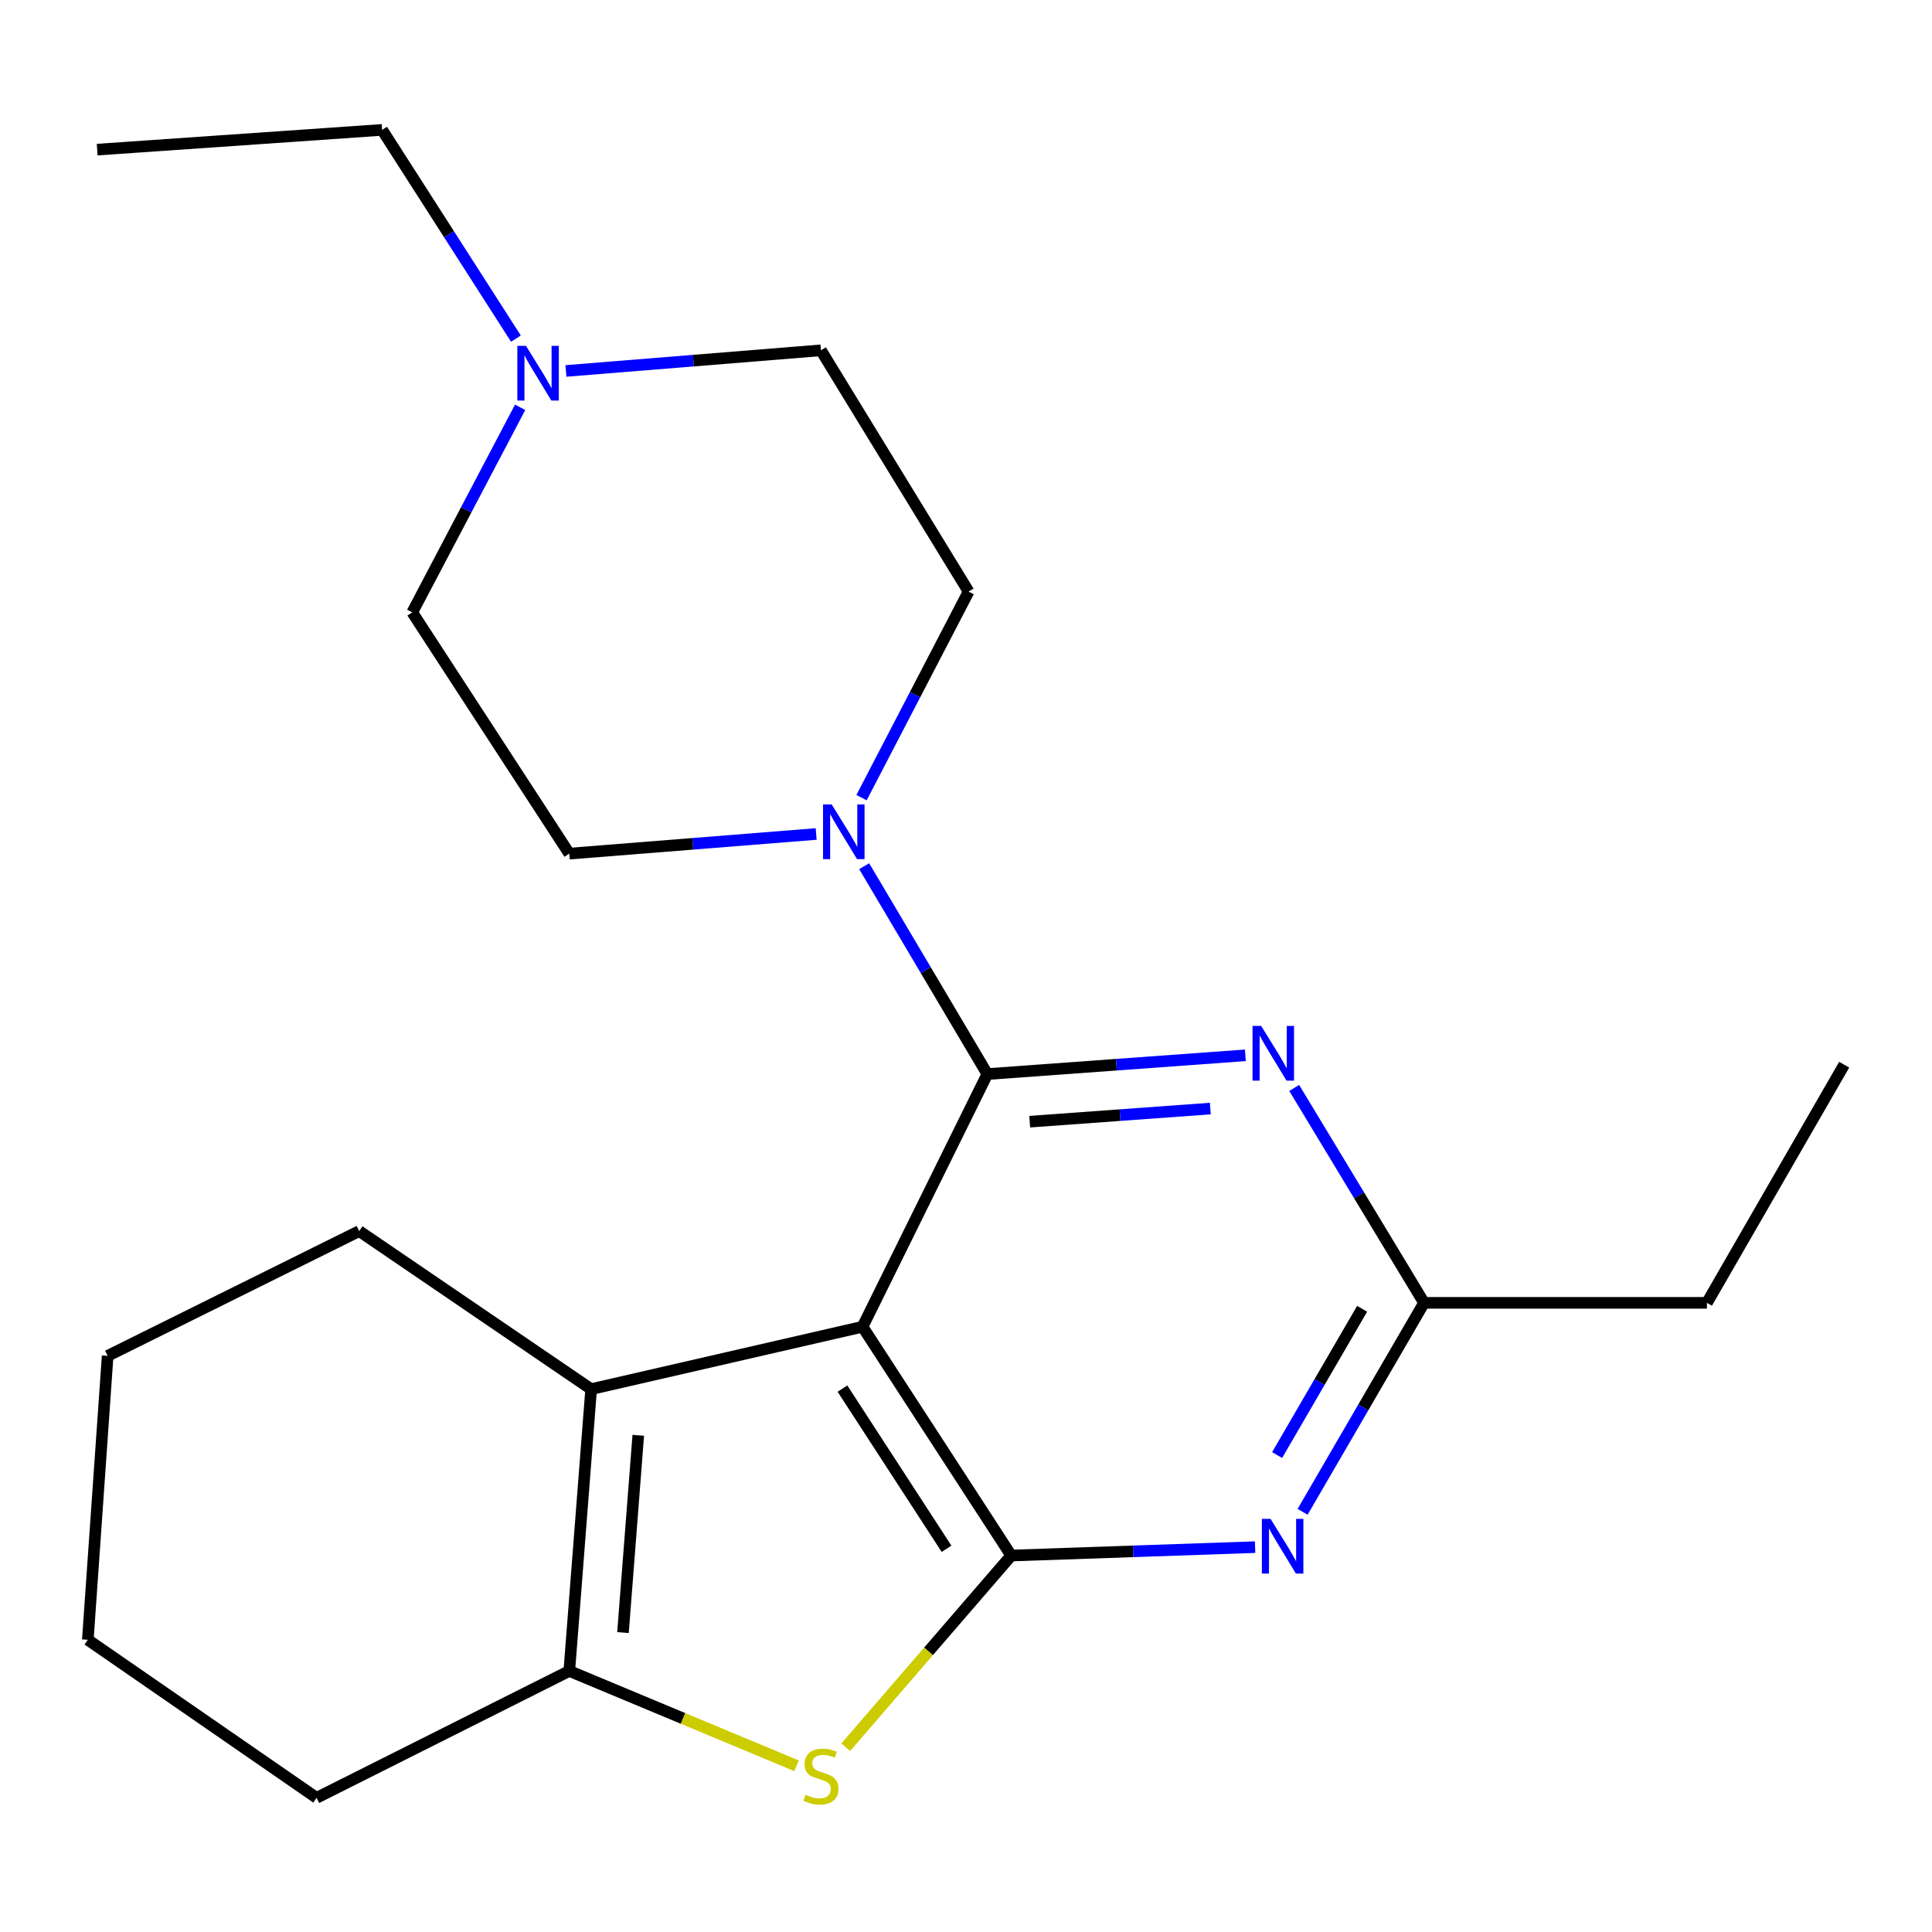 <?xml version='1.0' encoding='iso-8859-1'?>
<svg version='1.1' baseProfile='full'
              xmlns='http://www.w3.org/2000/svg'
                      xmlns:rdkit='http://www.rdkit.org/xml'
                      xmlns:xlink='http://www.w3.org/1999/xlink'
                  xml:space='preserve'
width='1000px' height='1000px' viewBox='0 0 1000 1000'>
<!-- END OF HEADER -->
<rect style='opacity:1.0;fill:#FFFFFF;stroke:none' width='1000' height='1000' x='0' y='0'> </rect>
<path class='bond-0' d='M 446.457,686.723 L 511.049,555.939' style='fill:none;fill-rule:evenodd;stroke:#000000;stroke-width:6px;stroke-linecap:butt;stroke-linejoin:miter;stroke-opacity:1' />
<path class='bond-1' d='M 446.457,686.723 L 523.406,805.149' style='fill:none;fill-rule:evenodd;stroke:#000000;stroke-width:6px;stroke-linecap:butt;stroke-linejoin:miter;stroke-opacity:1' />
<path class='bond-1' d='M 436.056,718.745 L 489.921,801.643' style='fill:none;fill-rule:evenodd;stroke:#000000;stroke-width:6px;stroke-linecap:butt;stroke-linejoin:miter;stroke-opacity:1' />
<path class='bond-3' d='M 446.457,686.723 L 305.976,719.012' style='fill:none;fill-rule:evenodd;stroke:#000000;stroke-width:6px;stroke-linecap:butt;stroke-linejoin:miter;stroke-opacity:1' />
<path class='bond-4' d='M 511.049,555.939 L 577.823,551.085' style='fill:none;fill-rule:evenodd;stroke:#000000;stroke-width:6px;stroke-linecap:butt;stroke-linejoin:miter;stroke-opacity:1' />
<path class='bond-4' d='M 577.823,551.085 L 644.596,546.231' style='fill:none;fill-rule:evenodd;stroke:#0000FF;stroke-width:6px;stroke-linecap:butt;stroke-linejoin:miter;stroke-opacity:1' />
<path class='bond-4' d='M 532.978,580.582 L 579.72,577.184' style='fill:none;fill-rule:evenodd;stroke:#000000;stroke-width:6px;stroke-linecap:butt;stroke-linejoin:miter;stroke-opacity:1' />
<path class='bond-4' d='M 579.72,577.184 L 626.461,573.787' style='fill:none;fill-rule:evenodd;stroke:#0000FF;stroke-width:6px;stroke-linecap:butt;stroke-linejoin:miter;stroke-opacity:1' />
<path class='bond-7' d='M 511.049,555.939 L 479.172,502.138' style='fill:none;fill-rule:evenodd;stroke:#000000;stroke-width:6px;stroke-linecap:butt;stroke-linejoin:miter;stroke-opacity:1' />
<path class='bond-7' d='M 479.172,502.138 L 447.294,448.338' style='fill:none;fill-rule:evenodd;stroke:#0000FF;stroke-width:6px;stroke-linecap:butt;stroke-linejoin:miter;stroke-opacity:1' />
<path class='bond-2' d='M 523.406,805.149 L 480.583,854.755' style='fill:none;fill-rule:evenodd;stroke:#000000;stroke-width:6px;stroke-linecap:butt;stroke-linejoin:miter;stroke-opacity:1' />
<path class='bond-2' d='M 480.583,854.755 L 437.759,904.361' style='fill:none;fill-rule:evenodd;stroke:#CCCC00;stroke-width:6px;stroke-linecap:butt;stroke-linejoin:miter;stroke-opacity:1' />
<path class='bond-5' d='M 523.406,805.149 L 586.52,802.974' style='fill:none;fill-rule:evenodd;stroke:#000000;stroke-width:6px;stroke-linecap:butt;stroke-linejoin:miter;stroke-opacity:1' />
<path class='bond-5' d='M 586.52,802.974 L 649.633,800.799' style='fill:none;fill-rule:evenodd;stroke:#0000FF;stroke-width:6px;stroke-linecap:butt;stroke-linejoin:miter;stroke-opacity:1' />
<path class='bond-22' d='M 412.303,913.982 L 353.484,889.434' style='fill:none;fill-rule:evenodd;stroke:#CCCC00;stroke-width:6px;stroke-linecap:butt;stroke-linejoin:miter;stroke-opacity:1' />
<path class='bond-22' d='M 353.484,889.434 L 294.665,864.886' style='fill:none;fill-rule:evenodd;stroke:#000000;stroke-width:6px;stroke-linecap:butt;stroke-linejoin:miter;stroke-opacity:1' />
<path class='bond-6' d='M 305.976,719.012 L 294.665,864.886' style='fill:none;fill-rule:evenodd;stroke:#000000;stroke-width:6px;stroke-linecap:butt;stroke-linejoin:miter;stroke-opacity:1' />
<path class='bond-6' d='M 330.369,742.916 L 322.452,845.028' style='fill:none;fill-rule:evenodd;stroke:#000000;stroke-width:6px;stroke-linecap:butt;stroke-linejoin:miter;stroke-opacity:1' />
<path class='bond-14' d='M 305.976,719.012 L 185.935,637.206' style='fill:none;fill-rule:evenodd;stroke:#000000;stroke-width:6px;stroke-linecap:butt;stroke-linejoin:miter;stroke-opacity:1' />
<path class='bond-23' d='M 669.88,563.114 L 703.483,618.732' style='fill:none;fill-rule:evenodd;stroke:#0000FF;stroke-width:6px;stroke-linecap:butt;stroke-linejoin:miter;stroke-opacity:1' />
<path class='bond-23' d='M 703.483,618.732 L 737.086,674.351' style='fill:none;fill-rule:evenodd;stroke:#000000;stroke-width:6px;stroke-linecap:butt;stroke-linejoin:miter;stroke-opacity:1' />
<path class='bond-8' d='M 674.232,782.506 L 705.659,728.429' style='fill:none;fill-rule:evenodd;stroke:#0000FF;stroke-width:6px;stroke-linecap:butt;stroke-linejoin:miter;stroke-opacity:1' />
<path class='bond-8' d='M 705.659,728.429 L 737.086,674.351' style='fill:none;fill-rule:evenodd;stroke:#000000;stroke-width:6px;stroke-linecap:butt;stroke-linejoin:miter;stroke-opacity:1' />
<path class='bond-8' d='M 661.035,753.134 L 683.034,715.28' style='fill:none;fill-rule:evenodd;stroke:#0000FF;stroke-width:6px;stroke-linecap:butt;stroke-linejoin:miter;stroke-opacity:1' />
<path class='bond-8' d='M 683.034,715.28 L 705.033,677.426' style='fill:none;fill-rule:evenodd;stroke:#000000;stroke-width:6px;stroke-linecap:butt;stroke-linejoin:miter;stroke-opacity:1' />
<path class='bond-15' d='M 294.665,864.886 L 163.867,930.554' style='fill:none;fill-rule:evenodd;stroke:#000000;stroke-width:6px;stroke-linecap:butt;stroke-linejoin:miter;stroke-opacity:1' />
<path class='bond-10' d='M 445.924,412.871 L 473.638,359.538' style='fill:none;fill-rule:evenodd;stroke:#0000FF;stroke-width:6px;stroke-linecap:butt;stroke-linejoin:miter;stroke-opacity:1' />
<path class='bond-10' d='M 473.638,359.538 L 501.352,306.205' style='fill:none;fill-rule:evenodd;stroke:#000000;stroke-width:6px;stroke-linecap:butt;stroke-linejoin:miter;stroke-opacity:1' />
<path class='bond-11' d='M 422.442,431.673 L 358.554,436.759' style='fill:none;fill-rule:evenodd;stroke:#0000FF;stroke-width:6px;stroke-linecap:butt;stroke-linejoin:miter;stroke-opacity:1' />
<path class='bond-11' d='M 358.554,436.759 L 294.665,441.844' style='fill:none;fill-rule:evenodd;stroke:#000000;stroke-width:6px;stroke-linecap:butt;stroke-linejoin:miter;stroke-opacity:1' />
<path class='bond-17' d='M 737.086,674.351 L 883.498,674.351' style='fill:none;fill-rule:evenodd;stroke:#000000;stroke-width:6px;stroke-linecap:butt;stroke-linejoin:miter;stroke-opacity:1' />
<path class='bond-9' d='M 269.224,210.829 L 241.303,263.896' style='fill:none;fill-rule:evenodd;stroke:#0000FF;stroke-width:6px;stroke-linecap:butt;stroke-linejoin:miter;stroke-opacity:1' />
<path class='bond-9' d='M 241.303,263.896 L 213.383,316.963' style='fill:none;fill-rule:evenodd;stroke:#000000;stroke-width:6px;stroke-linecap:butt;stroke-linejoin:miter;stroke-opacity:1' />
<path class='bond-16' d='M 267.04,175.272 L 232.412,121.25' style='fill:none;fill-rule:evenodd;stroke:#0000FF;stroke-width:6px;stroke-linecap:butt;stroke-linejoin:miter;stroke-opacity:1' />
<path class='bond-16' d='M 232.412,121.25 L 197.784,67.229' style='fill:none;fill-rule:evenodd;stroke:#000000;stroke-width:6px;stroke-linecap:butt;stroke-linejoin:miter;stroke-opacity:1' />
<path class='bond-25' d='M 292.925,192.005 L 358.918,186.664' style='fill:none;fill-rule:evenodd;stroke:#0000FF;stroke-width:6px;stroke-linecap:butt;stroke-linejoin:miter;stroke-opacity:1' />
<path class='bond-25' d='M 358.918,186.664 L 424.911,181.323' style='fill:none;fill-rule:evenodd;stroke:#000000;stroke-width:6px;stroke-linecap:butt;stroke-linejoin:miter;stroke-opacity:1' />
<path class='bond-13' d='M 501.352,306.205 L 424.911,181.323' style='fill:none;fill-rule:evenodd;stroke:#000000;stroke-width:6px;stroke-linecap:butt;stroke-linejoin:miter;stroke-opacity:1' />
<path class='bond-12' d='M 294.665,441.844 L 213.383,316.963' style='fill:none;fill-rule:evenodd;stroke:#000000;stroke-width:6px;stroke-linecap:butt;stroke-linejoin:miter;stroke-opacity:1' />
<path class='bond-19' d='M 185.935,637.206 L 55.718,701.799' style='fill:none;fill-rule:evenodd;stroke:#000000;stroke-width:6px;stroke-linecap:butt;stroke-linejoin:miter;stroke-opacity:1' />
<path class='bond-24' d='M 163.867,930.554 L 45.455,848.749' style='fill:none;fill-rule:evenodd;stroke:#000000;stroke-width:6px;stroke-linecap:butt;stroke-linejoin:miter;stroke-opacity:1' />
<path class='bond-18' d='M 197.784,67.229 L 50.296,77.449' style='fill:none;fill-rule:evenodd;stroke:#000000;stroke-width:6px;stroke-linecap:butt;stroke-linejoin:miter;stroke-opacity:1' />
<path class='bond-20' d='M 883.498,674.351 L 954.545,551.098' style='fill:none;fill-rule:evenodd;stroke:#000000;stroke-width:6px;stroke-linecap:butt;stroke-linejoin:miter;stroke-opacity:1' />
<path class='bond-21' d='M 55.718,701.799 L 45.455,848.749' style='fill:none;fill-rule:evenodd;stroke:#000000;stroke-width:6px;stroke-linecap:butt;stroke-linejoin:miter;stroke-opacity:1' />
<path  class='atom-3' d='M 416.911 928.964
Q 417.231 929.084, 418.551 929.644
Q 419.871 930.204, 421.311 930.564
Q 422.791 930.884, 424.231 930.884
Q 426.911 930.884, 428.471 929.604
Q 430.031 928.284, 430.031 926.004
Q 430.031 924.444, 429.231 923.484
Q 428.471 922.524, 427.271 922.004
Q 426.071 921.484, 424.071 920.884
Q 421.551 920.124, 420.031 919.404
Q 418.551 918.684, 417.471 917.164
Q 416.431 915.644, 416.431 913.084
Q 416.431 909.524, 418.831 907.324
Q 421.271 905.124, 426.071 905.124
Q 429.351 905.124, 433.071 906.684
L 432.151 909.764
Q 428.751 908.364, 426.191 908.364
Q 423.431 908.364, 421.911 909.524
Q 420.391 910.644, 420.431 912.604
Q 420.431 914.124, 421.191 915.044
Q 421.991 915.964, 423.111 916.484
Q 424.271 917.004, 426.191 917.604
Q 428.751 918.404, 430.271 919.204
Q 431.791 920.004, 432.871 921.644
Q 433.991 923.244, 433.991 926.004
Q 433.991 929.924, 431.351 932.044
Q 428.751 934.124, 424.391 934.124
Q 421.871 934.124, 419.951 933.564
Q 418.071 933.044, 415.831 932.124
L 416.911 928.964
' fill='#CCCC00'/>
<path  class='atom-5' d='M 652.786 531.021
L 662.066 546.021
Q 662.986 547.501, 664.466 550.181
Q 665.946 552.861, 666.026 553.021
L 666.026 531.021
L 669.786 531.021
L 669.786 559.341
L 665.906 559.341
L 655.946 542.941
Q 654.786 541.021, 653.546 538.821
Q 652.346 536.621, 651.986 535.941
L 651.986 559.341
L 648.306 559.341
L 648.306 531.021
L 652.786 531.021
' fill='#0000FF'/>
<path  class='atom-6' d='M 657.627 786.148
L 666.907 801.148
Q 667.827 802.628, 669.307 805.308
Q 670.787 807.988, 670.867 808.148
L 670.867 786.148
L 674.627 786.148
L 674.627 814.468
L 670.747 814.468
L 660.787 798.068
Q 659.627 796.148, 658.387 793.948
Q 657.187 791.748, 656.827 791.068
L 656.827 814.468
L 653.147 814.468
L 653.147 786.148
L 657.627 786.148
' fill='#0000FF'/>
<path  class='atom-8' d='M 430.485 416.374
L 439.765 431.374
Q 440.685 432.854, 442.165 435.534
Q 443.645 438.214, 443.725 438.374
L 443.725 416.374
L 447.485 416.374
L 447.485 444.694
L 443.605 444.694
L 433.645 428.294
Q 432.485 426.374, 431.245 424.174
Q 430.045 421.974, 429.685 421.294
L 429.685 444.694
L 426.005 444.694
L 426.005 416.374
L 430.485 416.374
' fill='#0000FF'/>
<path  class='atom-10' d='M 272.253 179.012
L 281.533 194.012
Q 282.453 195.492, 283.933 198.172
Q 285.413 200.852, 285.493 201.012
L 285.493 179.012
L 289.253 179.012
L 289.253 207.332
L 285.373 207.332
L 275.413 190.932
Q 274.253 189.012, 273.013 186.812
Q 271.813 184.612, 271.453 183.932
L 271.453 207.332
L 267.773 207.332
L 267.773 179.012
L 272.253 179.012
' fill='#0000FF'/>
</svg>

